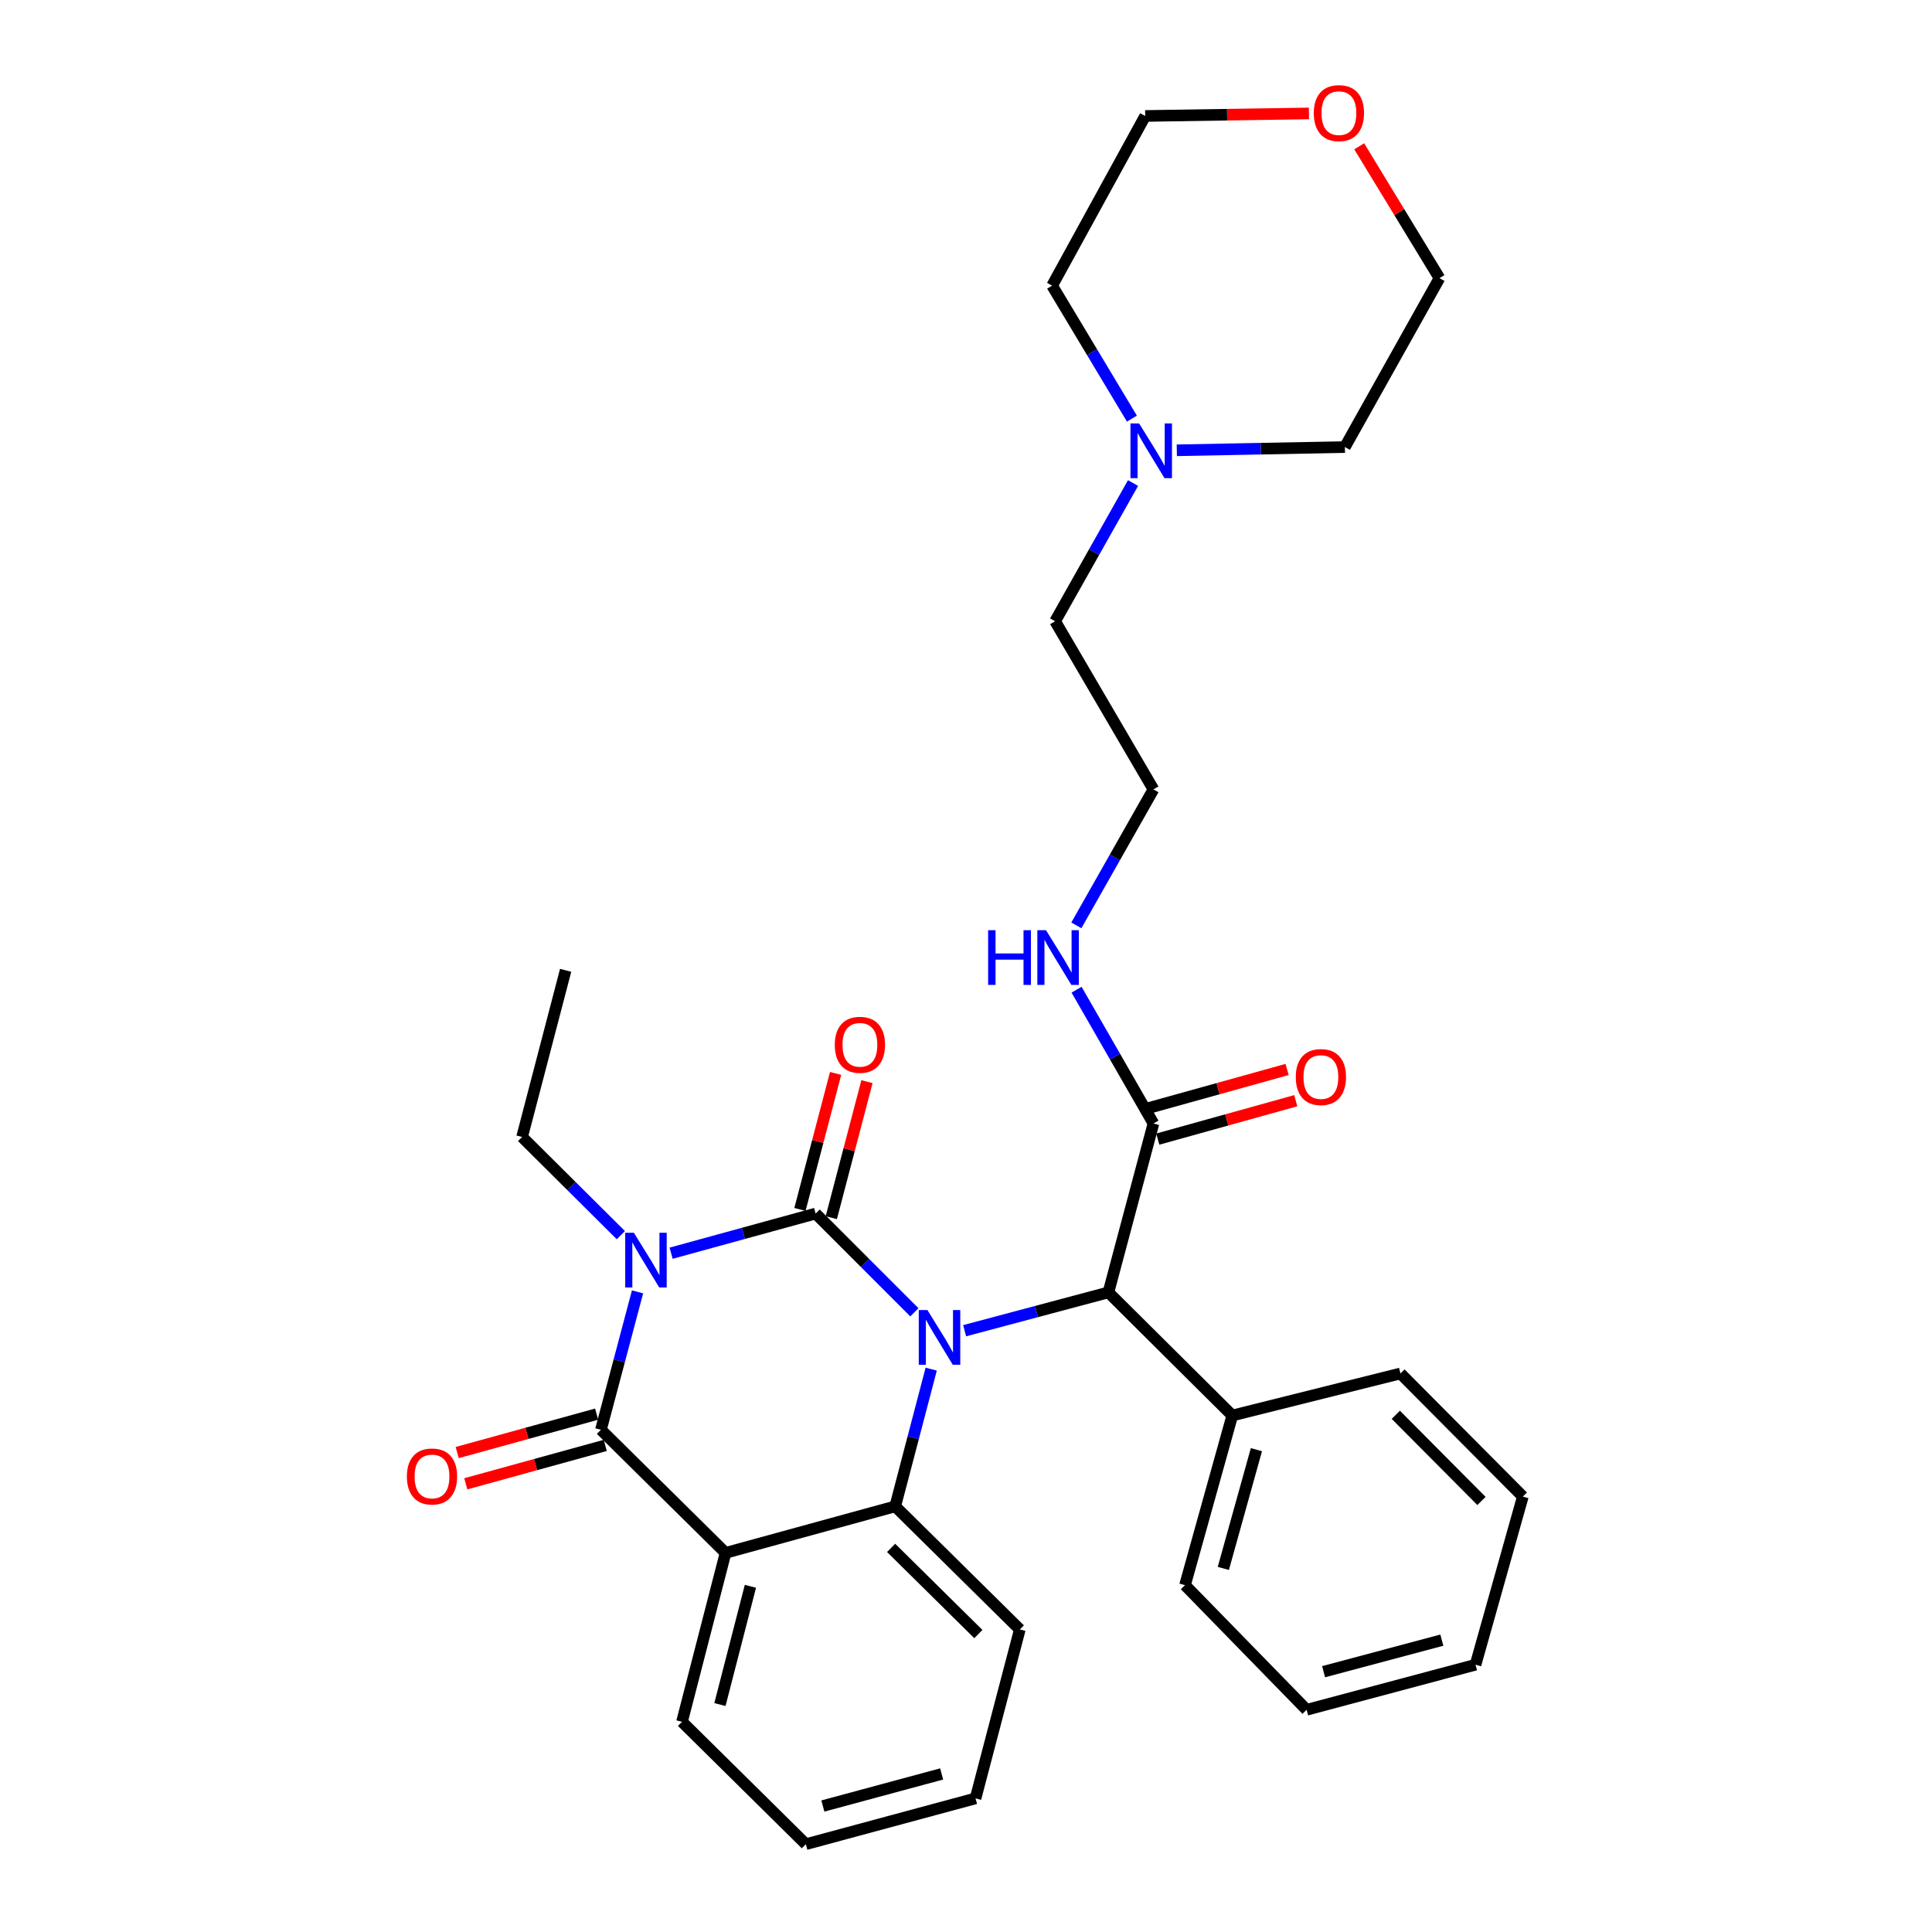 <?xml version='1.0' encoding='iso-8859-1'?>
<svg version='1.1' baseProfile='full'
              xmlns='http://www.w3.org/2000/svg'
                      xmlns:rdkit='http://www.rdkit.org/xml'
                      xmlns:xlink='http://www.w3.org/1999/xlink'
                  xml:space='preserve'
width='1000px' height='1000px' viewBox='0 0 1000 1000'>
<!-- END OF HEADER -->
<rect style='opacity:1.0;fill:#FFFFFF;stroke:none' width='1000' height='1000' x='0' y='0'> </rect>
<path class='bond-0' d='M 422.166,628.135 L 384.766,638.399' style='fill:none;fill-rule:evenodd;stroke:#000000;stroke-width:6px;stroke-linecap:butt;stroke-linejoin:miter;stroke-opacity:1' />
<path class='bond-0' d='M 384.766,638.399 L 347.367,648.662' style='fill:none;fill-rule:evenodd;stroke:#0000FF;stroke-width:6px;stroke-linecap:butt;stroke-linejoin:miter;stroke-opacity:1' />
<path class='bond-1' d='M 422.166,628.135 L 447.726,653.689' style='fill:none;fill-rule:evenodd;stroke:#000000;stroke-width:6px;stroke-linecap:butt;stroke-linejoin:miter;stroke-opacity:1' />
<path class='bond-1' d='M 447.726,653.689 L 473.287,679.242' style='fill:none;fill-rule:evenodd;stroke:#0000FF;stroke-width:6px;stroke-linecap:butt;stroke-linejoin:miter;stroke-opacity:1' />
<path class='bond-7' d='M 430.282,630.263 L 439.512,595.061' style='fill:none;fill-rule:evenodd;stroke:#000000;stroke-width:6px;stroke-linecap:butt;stroke-linejoin:miter;stroke-opacity:1' />
<path class='bond-7' d='M 439.512,595.061 L 448.742,559.859' style='fill:none;fill-rule:evenodd;stroke:#FF0000;stroke-width:6px;stroke-linecap:butt;stroke-linejoin:miter;stroke-opacity:1' />
<path class='bond-7' d='M 414.05,626.007 L 423.281,590.805' style='fill:none;fill-rule:evenodd;stroke:#000000;stroke-width:6px;stroke-linecap:butt;stroke-linejoin:miter;stroke-opacity:1' />
<path class='bond-7' d='M 423.281,590.805 L 432.511,555.603' style='fill:none;fill-rule:evenodd;stroke:#FF0000;stroke-width:6px;stroke-linecap:butt;stroke-linejoin:miter;stroke-opacity:1' />
<path class='bond-2' d='M 329.989,668.665 L 320.517,704.357' style='fill:none;fill-rule:evenodd;stroke:#0000FF;stroke-width:6px;stroke-linecap:butt;stroke-linejoin:miter;stroke-opacity:1' />
<path class='bond-2' d='M 320.517,704.357 L 311.044,740.049' style='fill:none;fill-rule:evenodd;stroke:#000000;stroke-width:6px;stroke-linecap:butt;stroke-linejoin:miter;stroke-opacity:1' />
<path class='bond-12' d='M 321.35,639.311 L 295.791,613.904' style='fill:none;fill-rule:evenodd;stroke:#0000FF;stroke-width:6px;stroke-linecap:butt;stroke-linejoin:miter;stroke-opacity:1' />
<path class='bond-12' d='M 295.791,613.904 L 270.232,588.497' style='fill:none;fill-rule:evenodd;stroke:#000000;stroke-width:6px;stroke-linecap:butt;stroke-linejoin:miter;stroke-opacity:1' />
<path class='bond-4' d='M 481.988,708.665 L 472.674,744.176' style='fill:none;fill-rule:evenodd;stroke:#0000FF;stroke-width:6px;stroke-linecap:butt;stroke-linejoin:miter;stroke-opacity:1' />
<path class='bond-4' d='M 472.674,744.176 L 463.361,779.688' style='fill:none;fill-rule:evenodd;stroke:#000000;stroke-width:6px;stroke-linecap:butt;stroke-linejoin:miter;stroke-opacity:1' />
<path class='bond-5' d='M 499.296,688.779 L 536.507,678.859' style='fill:none;fill-rule:evenodd;stroke:#0000FF;stroke-width:6px;stroke-linecap:butt;stroke-linejoin:miter;stroke-opacity:1' />
<path class='bond-5' d='M 536.507,678.859 L 573.718,668.939' style='fill:none;fill-rule:evenodd;stroke:#000000;stroke-width:6px;stroke-linecap:butt;stroke-linejoin:miter;stroke-opacity:1' />
<path class='bond-3' d='M 311.044,740.049 L 375.545,803.767' style='fill:none;fill-rule:evenodd;stroke:#000000;stroke-width:6px;stroke-linecap:butt;stroke-linejoin:miter;stroke-opacity:1' />
<path class='bond-8' d='M 308.816,731.961 L 272.728,741.902' style='fill:none;fill-rule:evenodd;stroke:#000000;stroke-width:6px;stroke-linecap:butt;stroke-linejoin:miter;stroke-opacity:1' />
<path class='bond-8' d='M 272.728,741.902 L 236.641,751.843' style='fill:none;fill-rule:evenodd;stroke:#FF0000;stroke-width:6px;stroke-linecap:butt;stroke-linejoin:miter;stroke-opacity:1' />
<path class='bond-8' d='M 313.273,748.138 L 277.185,758.079' style='fill:none;fill-rule:evenodd;stroke:#000000;stroke-width:6px;stroke-linecap:butt;stroke-linejoin:miter;stroke-opacity:1' />
<path class='bond-8' d='M 277.185,758.079 L 241.097,768.021' style='fill:none;fill-rule:evenodd;stroke:#FF0000;stroke-width:6px;stroke-linecap:butt;stroke-linejoin:miter;stroke-opacity:1' />
<path class='bond-15' d='M 375.545,803.767 L 353.004,891.201' style='fill:none;fill-rule:evenodd;stroke:#000000;stroke-width:6px;stroke-linecap:butt;stroke-linejoin:miter;stroke-opacity:1' />
<path class='bond-15' d='M 388.413,821.071 L 372.634,882.275' style='fill:none;fill-rule:evenodd;stroke:#000000;stroke-width:6px;stroke-linecap:butt;stroke-linejoin:miter;stroke-opacity:1' />
<path class='bond-31' d='M 375.545,803.767 L 463.361,779.688' style='fill:none;fill-rule:evenodd;stroke:#000000;stroke-width:6px;stroke-linecap:butt;stroke-linejoin:miter;stroke-opacity:1' />
<path class='bond-16' d='M 463.361,779.688 L 527.862,843.405' style='fill:none;fill-rule:evenodd;stroke:#000000;stroke-width:6px;stroke-linecap:butt;stroke-linejoin:miter;stroke-opacity:1' />
<path class='bond-16' d='M 461.244,801.183 L 506.394,845.785' style='fill:none;fill-rule:evenodd;stroke:#000000;stroke-width:6px;stroke-linecap:butt;stroke-linejoin:miter;stroke-opacity:1' />
<path class='bond-6' d='M 573.718,668.939 L 597.024,581.515' style='fill:none;fill-rule:evenodd;stroke:#000000;stroke-width:6px;stroke-linecap:butt;stroke-linejoin:miter;stroke-opacity:1' />
<path class='bond-11' d='M 573.718,668.939 L 637.827,732.666' style='fill:none;fill-rule:evenodd;stroke:#000000;stroke-width:6px;stroke-linecap:butt;stroke-linejoin:miter;stroke-opacity:1' />
<path class='bond-10' d='M 599.273,589.598 L 634.983,579.661' style='fill:none;fill-rule:evenodd;stroke:#000000;stroke-width:6px;stroke-linecap:butt;stroke-linejoin:miter;stroke-opacity:1' />
<path class='bond-10' d='M 634.983,579.661 L 670.693,569.724' style='fill:none;fill-rule:evenodd;stroke:#FF0000;stroke-width:6px;stroke-linecap:butt;stroke-linejoin:miter;stroke-opacity:1' />
<path class='bond-10' d='M 594.775,573.432 L 630.485,563.495' style='fill:none;fill-rule:evenodd;stroke:#000000;stroke-width:6px;stroke-linecap:butt;stroke-linejoin:miter;stroke-opacity:1' />
<path class='bond-10' d='M 630.485,563.495 L 666.195,553.558' style='fill:none;fill-rule:evenodd;stroke:#FF0000;stroke-width:6px;stroke-linecap:butt;stroke-linejoin:miter;stroke-opacity:1' />
<path class='bond-13' d='M 597.024,581.515 L 577.128,546.89' style='fill:none;fill-rule:evenodd;stroke:#000000;stroke-width:6px;stroke-linecap:butt;stroke-linejoin:miter;stroke-opacity:1' />
<path class='bond-13' d='M 577.128,546.89 L 557.231,512.265' style='fill:none;fill-rule:evenodd;stroke:#0000FF;stroke-width:6px;stroke-linecap:butt;stroke-linejoin:miter;stroke-opacity:1' />
<path class='bond-9' d='M 586.458,250.02 L 566.296,285.787' style='fill:none;fill-rule:evenodd;stroke:#0000FF;stroke-width:6px;stroke-linecap:butt;stroke-linejoin:miter;stroke-opacity:1' />
<path class='bond-9' d='M 566.296,285.787 L 546.133,321.554' style='fill:none;fill-rule:evenodd;stroke:#000000;stroke-width:6px;stroke-linecap:butt;stroke-linejoin:miter;stroke-opacity:1' />
<path class='bond-19' d='M 585.875,216.676 L 565.226,182.264' style='fill:none;fill-rule:evenodd;stroke:#0000FF;stroke-width:6px;stroke-linecap:butt;stroke-linejoin:miter;stroke-opacity:1' />
<path class='bond-19' d='M 565.226,182.264 L 544.577,147.852' style='fill:none;fill-rule:evenodd;stroke:#000000;stroke-width:6px;stroke-linecap:butt;stroke-linejoin:miter;stroke-opacity:1' />
<path class='bond-20' d='M 609.114,233.073 L 652.612,232.236' style='fill:none;fill-rule:evenodd;stroke:#0000FF;stroke-width:6px;stroke-linecap:butt;stroke-linejoin:miter;stroke-opacity:1' />
<path class='bond-20' d='M 652.612,232.236 L 696.11,231.398' style='fill:none;fill-rule:evenodd;stroke:#000000;stroke-width:6px;stroke-linecap:butt;stroke-linejoin:miter;stroke-opacity:1' />
<path class='bond-23' d='M 637.827,732.666 L 613.356,820.482' style='fill:none;fill-rule:evenodd;stroke:#000000;stroke-width:6px;stroke-linecap:butt;stroke-linejoin:miter;stroke-opacity:1' />
<path class='bond-23' d='M 650.321,750.343 L 633.191,811.814' style='fill:none;fill-rule:evenodd;stroke:#000000;stroke-width:6px;stroke-linecap:butt;stroke-linejoin:miter;stroke-opacity:1' />
<path class='bond-24' d='M 637.827,732.666 L 724.869,710.908' style='fill:none;fill-rule:evenodd;stroke:#000000;stroke-width:6px;stroke-linecap:butt;stroke-linejoin:miter;stroke-opacity:1' />
<path class='bond-25' d='M 270.232,588.497 L 292.773,502.238' style='fill:none;fill-rule:evenodd;stroke:#000000;stroke-width:6px;stroke-linecap:butt;stroke-linejoin:miter;stroke-opacity:1' />
<path class='bond-17' d='M 557.119,478.967 L 577.071,443.777' style='fill:none;fill-rule:evenodd;stroke:#0000FF;stroke-width:6px;stroke-linecap:butt;stroke-linejoin:miter;stroke-opacity:1' />
<path class='bond-17' d='M 577.071,443.777 L 597.024,408.587' style='fill:none;fill-rule:evenodd;stroke:#000000;stroke-width:6px;stroke-linecap:butt;stroke-linejoin:miter;stroke-opacity:1' />
<path class='bond-14' d='M 677.508,58.711 L 635.131,59.369' style='fill:none;fill-rule:evenodd;stroke:#FF0000;stroke-width:6px;stroke-linecap:butt;stroke-linejoin:miter;stroke-opacity:1' />
<path class='bond-14' d='M 635.131,59.369 L 592.754,60.027' style='fill:none;fill-rule:evenodd;stroke:#000000;stroke-width:6px;stroke-linecap:butt;stroke-linejoin:miter;stroke-opacity:1' />
<path class='bond-34' d='M 703.526,75.733 L 724.298,109.849' style='fill:none;fill-rule:evenodd;stroke:#FF0000;stroke-width:6px;stroke-linecap:butt;stroke-linejoin:miter;stroke-opacity:1' />
<path class='bond-34' d='M 724.298,109.849 L 745.071,143.965' style='fill:none;fill-rule:evenodd;stroke:#000000;stroke-width:6px;stroke-linecap:butt;stroke-linejoin:miter;stroke-opacity:1' />
<path class='bond-26' d='M 353.004,891.201 L 417.113,954.545' style='fill:none;fill-rule:evenodd;stroke:#000000;stroke-width:6px;stroke-linecap:butt;stroke-linejoin:miter;stroke-opacity:1' />
<path class='bond-27' d='M 527.862,843.405 L 504.938,930.839' style='fill:none;fill-rule:evenodd;stroke:#000000;stroke-width:6px;stroke-linecap:butt;stroke-linejoin:miter;stroke-opacity:1' />
<path class='bond-18' d='M 597.024,408.587 L 546.133,321.554' style='fill:none;fill-rule:evenodd;stroke:#000000;stroke-width:6px;stroke-linecap:butt;stroke-linejoin:miter;stroke-opacity:1' />
<path class='bond-22' d='M 544.577,147.852 L 592.754,60.027' style='fill:none;fill-rule:evenodd;stroke:#000000;stroke-width:6px;stroke-linecap:butt;stroke-linejoin:miter;stroke-opacity:1' />
<path class='bond-21' d='M 696.11,231.398 L 745.071,143.965' style='fill:none;fill-rule:evenodd;stroke:#000000;stroke-width:6px;stroke-linecap:butt;stroke-linejoin:miter;stroke-opacity:1' />
<path class='bond-29' d='M 613.356,820.482 L 676.3,884.983' style='fill:none;fill-rule:evenodd;stroke:#000000;stroke-width:6px;stroke-linecap:butt;stroke-linejoin:miter;stroke-opacity:1' />
<path class='bond-28' d='M 724.869,710.908 L 788.214,774.626' style='fill:none;fill-rule:evenodd;stroke:#000000;stroke-width:6px;stroke-linecap:butt;stroke-linejoin:miter;stroke-opacity:1' />
<path class='bond-28' d='M 722.471,732.296 L 766.812,776.898' style='fill:none;fill-rule:evenodd;stroke:#000000;stroke-width:6px;stroke-linecap:butt;stroke-linejoin:miter;stroke-opacity:1' />
<path class='bond-32' d='M 417.113,954.545 L 504.938,930.839' style='fill:none;fill-rule:evenodd;stroke:#000000;stroke-width:6px;stroke-linecap:butt;stroke-linejoin:miter;stroke-opacity:1' />
<path class='bond-32' d='M 425.914,934.789 L 487.392,918.195' style='fill:none;fill-rule:evenodd;stroke:#000000;stroke-width:6px;stroke-linecap:butt;stroke-linejoin:miter;stroke-opacity:1' />
<path class='bond-30' d='M 788.214,774.626 L 763.734,861.658' style='fill:none;fill-rule:evenodd;stroke:#000000;stroke-width:6px;stroke-linecap:butt;stroke-linejoin:miter;stroke-opacity:1' />
<path class='bond-33' d='M 676.3,884.983 L 763.734,861.658' style='fill:none;fill-rule:evenodd;stroke:#000000;stroke-width:6px;stroke-linecap:butt;stroke-linejoin:miter;stroke-opacity:1' />
<path class='bond-33' d='M 685.09,865.271 L 746.294,848.944' style='fill:none;fill-rule:evenodd;stroke:#000000;stroke-width:6px;stroke-linecap:butt;stroke-linejoin:miter;stroke-opacity:1' />
<path  class='atom-1' d='M 328.09 638.074
L 337.37 653.074
Q 338.29 654.554, 339.77 657.234
Q 341.25 659.914, 341.33 660.074
L 341.33 638.074
L 345.09 638.074
L 345.09 666.394
L 341.21 666.394
L 331.25 649.994
Q 330.09 648.074, 328.85 645.874
Q 327.65 643.674, 327.29 642.994
L 327.29 666.394
L 323.61 666.394
L 323.61 638.074
L 328.09 638.074
' fill='#0000FF'/>
<path  class='atom-2' d='M 480.034 678.085
L 489.314 693.085
Q 490.234 694.565, 491.714 697.245
Q 493.194 699.925, 493.274 700.085
L 493.274 678.085
L 497.034 678.085
L 497.034 706.405
L 493.154 706.405
L 483.194 690.005
Q 482.034 688.085, 480.794 685.885
Q 479.594 683.685, 479.234 683.005
L 479.234 706.405
L 475.554 706.405
L 475.554 678.085
L 480.034 678.085
' fill='#0000FF'/>
<path  class='atom-8' d='M 432.089 540.791
Q 432.089 533.991, 435.449 530.191
Q 438.809 526.391, 445.089 526.391
Q 451.369 526.391, 454.729 530.191
Q 458.089 533.991, 458.089 540.791
Q 458.089 547.671, 454.689 551.591
Q 451.289 555.471, 445.089 555.471
Q 438.849 555.471, 435.449 551.591
Q 432.089 547.711, 432.089 540.791
M 445.089 552.271
Q 449.409 552.271, 451.729 549.391
Q 454.089 546.471, 454.089 540.791
Q 454.089 535.231, 451.729 532.431
Q 449.409 529.591, 445.089 529.591
Q 440.769 529.591, 438.409 532.391
Q 436.089 535.191, 436.089 540.791
Q 436.089 546.511, 438.409 549.391
Q 440.769 552.271, 445.089 552.271
' fill='#FF0000'/>
<path  class='atom-9' d='M 210.602 764.218
Q 210.602 757.418, 213.962 753.618
Q 217.322 749.818, 223.602 749.818
Q 229.882 749.818, 233.242 753.618
Q 236.602 757.418, 236.602 764.218
Q 236.602 771.098, 233.202 775.018
Q 229.802 778.898, 223.602 778.898
Q 217.362 778.898, 213.962 775.018
Q 210.602 771.138, 210.602 764.218
M 223.602 775.698
Q 227.922 775.698, 230.242 772.818
Q 232.602 769.898, 232.602 764.218
Q 232.602 758.658, 230.242 755.858
Q 227.922 753.018, 223.602 753.018
Q 219.282 753.018, 216.922 755.818
Q 214.602 758.618, 214.602 764.218
Q 214.602 769.938, 216.922 772.818
Q 219.282 775.698, 223.602 775.698
' fill='#FF0000'/>
<path  class='atom-10' d='M 589.608 219.168
L 598.888 234.168
Q 599.808 235.648, 601.288 238.328
Q 602.768 241.008, 602.848 241.168
L 602.848 219.168
L 606.608 219.168
L 606.608 247.488
L 602.728 247.488
L 592.768 231.088
Q 591.608 229.168, 590.368 226.968
Q 589.168 224.768, 588.808 224.088
L 588.808 247.488
L 585.128 247.488
L 585.128 219.168
L 589.608 219.168
' fill='#0000FF'/>
<path  class='atom-11' d='M 670.693 557.478
Q 670.693 550.678, 674.053 546.878
Q 677.413 543.078, 683.693 543.078
Q 689.973 543.078, 693.333 546.878
Q 696.693 550.678, 696.693 557.478
Q 696.693 564.358, 693.293 568.278
Q 689.893 572.158, 683.693 572.158
Q 677.453 572.158, 674.053 568.278
Q 670.693 564.398, 670.693 557.478
M 683.693 568.958
Q 688.013 568.958, 690.333 566.078
Q 692.693 563.158, 692.693 557.478
Q 692.693 551.918, 690.333 549.118
Q 688.013 546.278, 683.693 546.278
Q 679.373 546.278, 677.013 549.078
Q 674.693 551.878, 674.693 557.478
Q 674.693 563.198, 677.013 566.078
Q 679.373 568.958, 683.693 568.958
' fill='#FF0000'/>
<path  class='atom-14' d='M 511.452 481.469
L 515.292 481.469
L 515.292 493.509
L 529.772 493.509
L 529.772 481.469
L 533.612 481.469
L 533.612 509.789
L 529.772 509.789
L 529.772 496.709
L 515.292 496.709
L 515.292 509.789
L 511.452 509.789
L 511.452 481.469
' fill='#0000FF'/>
<path  class='atom-14' d='M 541.412 481.469
L 550.692 496.469
Q 551.612 497.949, 553.092 500.629
Q 554.572 503.309, 554.652 503.469
L 554.652 481.469
L 558.412 481.469
L 558.412 509.789
L 554.532 509.789
L 544.572 493.389
Q 543.412 491.469, 542.172 489.269
Q 540.972 487.069, 540.612 486.389
L 540.612 509.789
L 536.932 509.789
L 536.932 481.469
L 541.412 481.469
' fill='#0000FF'/>
<path  class='atom-15' d='M 680.015 58.55
Q 680.015 51.75, 683.375 47.95
Q 686.735 44.15, 693.015 44.15
Q 699.295 44.15, 702.655 47.95
Q 706.015 51.75, 706.015 58.55
Q 706.015 65.43, 702.615 69.35
Q 699.215 73.23, 693.015 73.23
Q 686.775 73.23, 683.375 69.35
Q 680.015 65.47, 680.015 58.55
M 693.015 70.03
Q 697.335 70.03, 699.655 67.15
Q 702.015 64.23, 702.015 58.55
Q 702.015 52.99, 699.655 50.19
Q 697.335 47.35, 693.015 47.35
Q 688.695 47.35, 686.335 50.15
Q 684.015 52.95, 684.015 58.55
Q 684.015 64.27, 686.335 67.15
Q 688.695 70.03, 693.015 70.03
' fill='#FF0000'/>
</svg>
